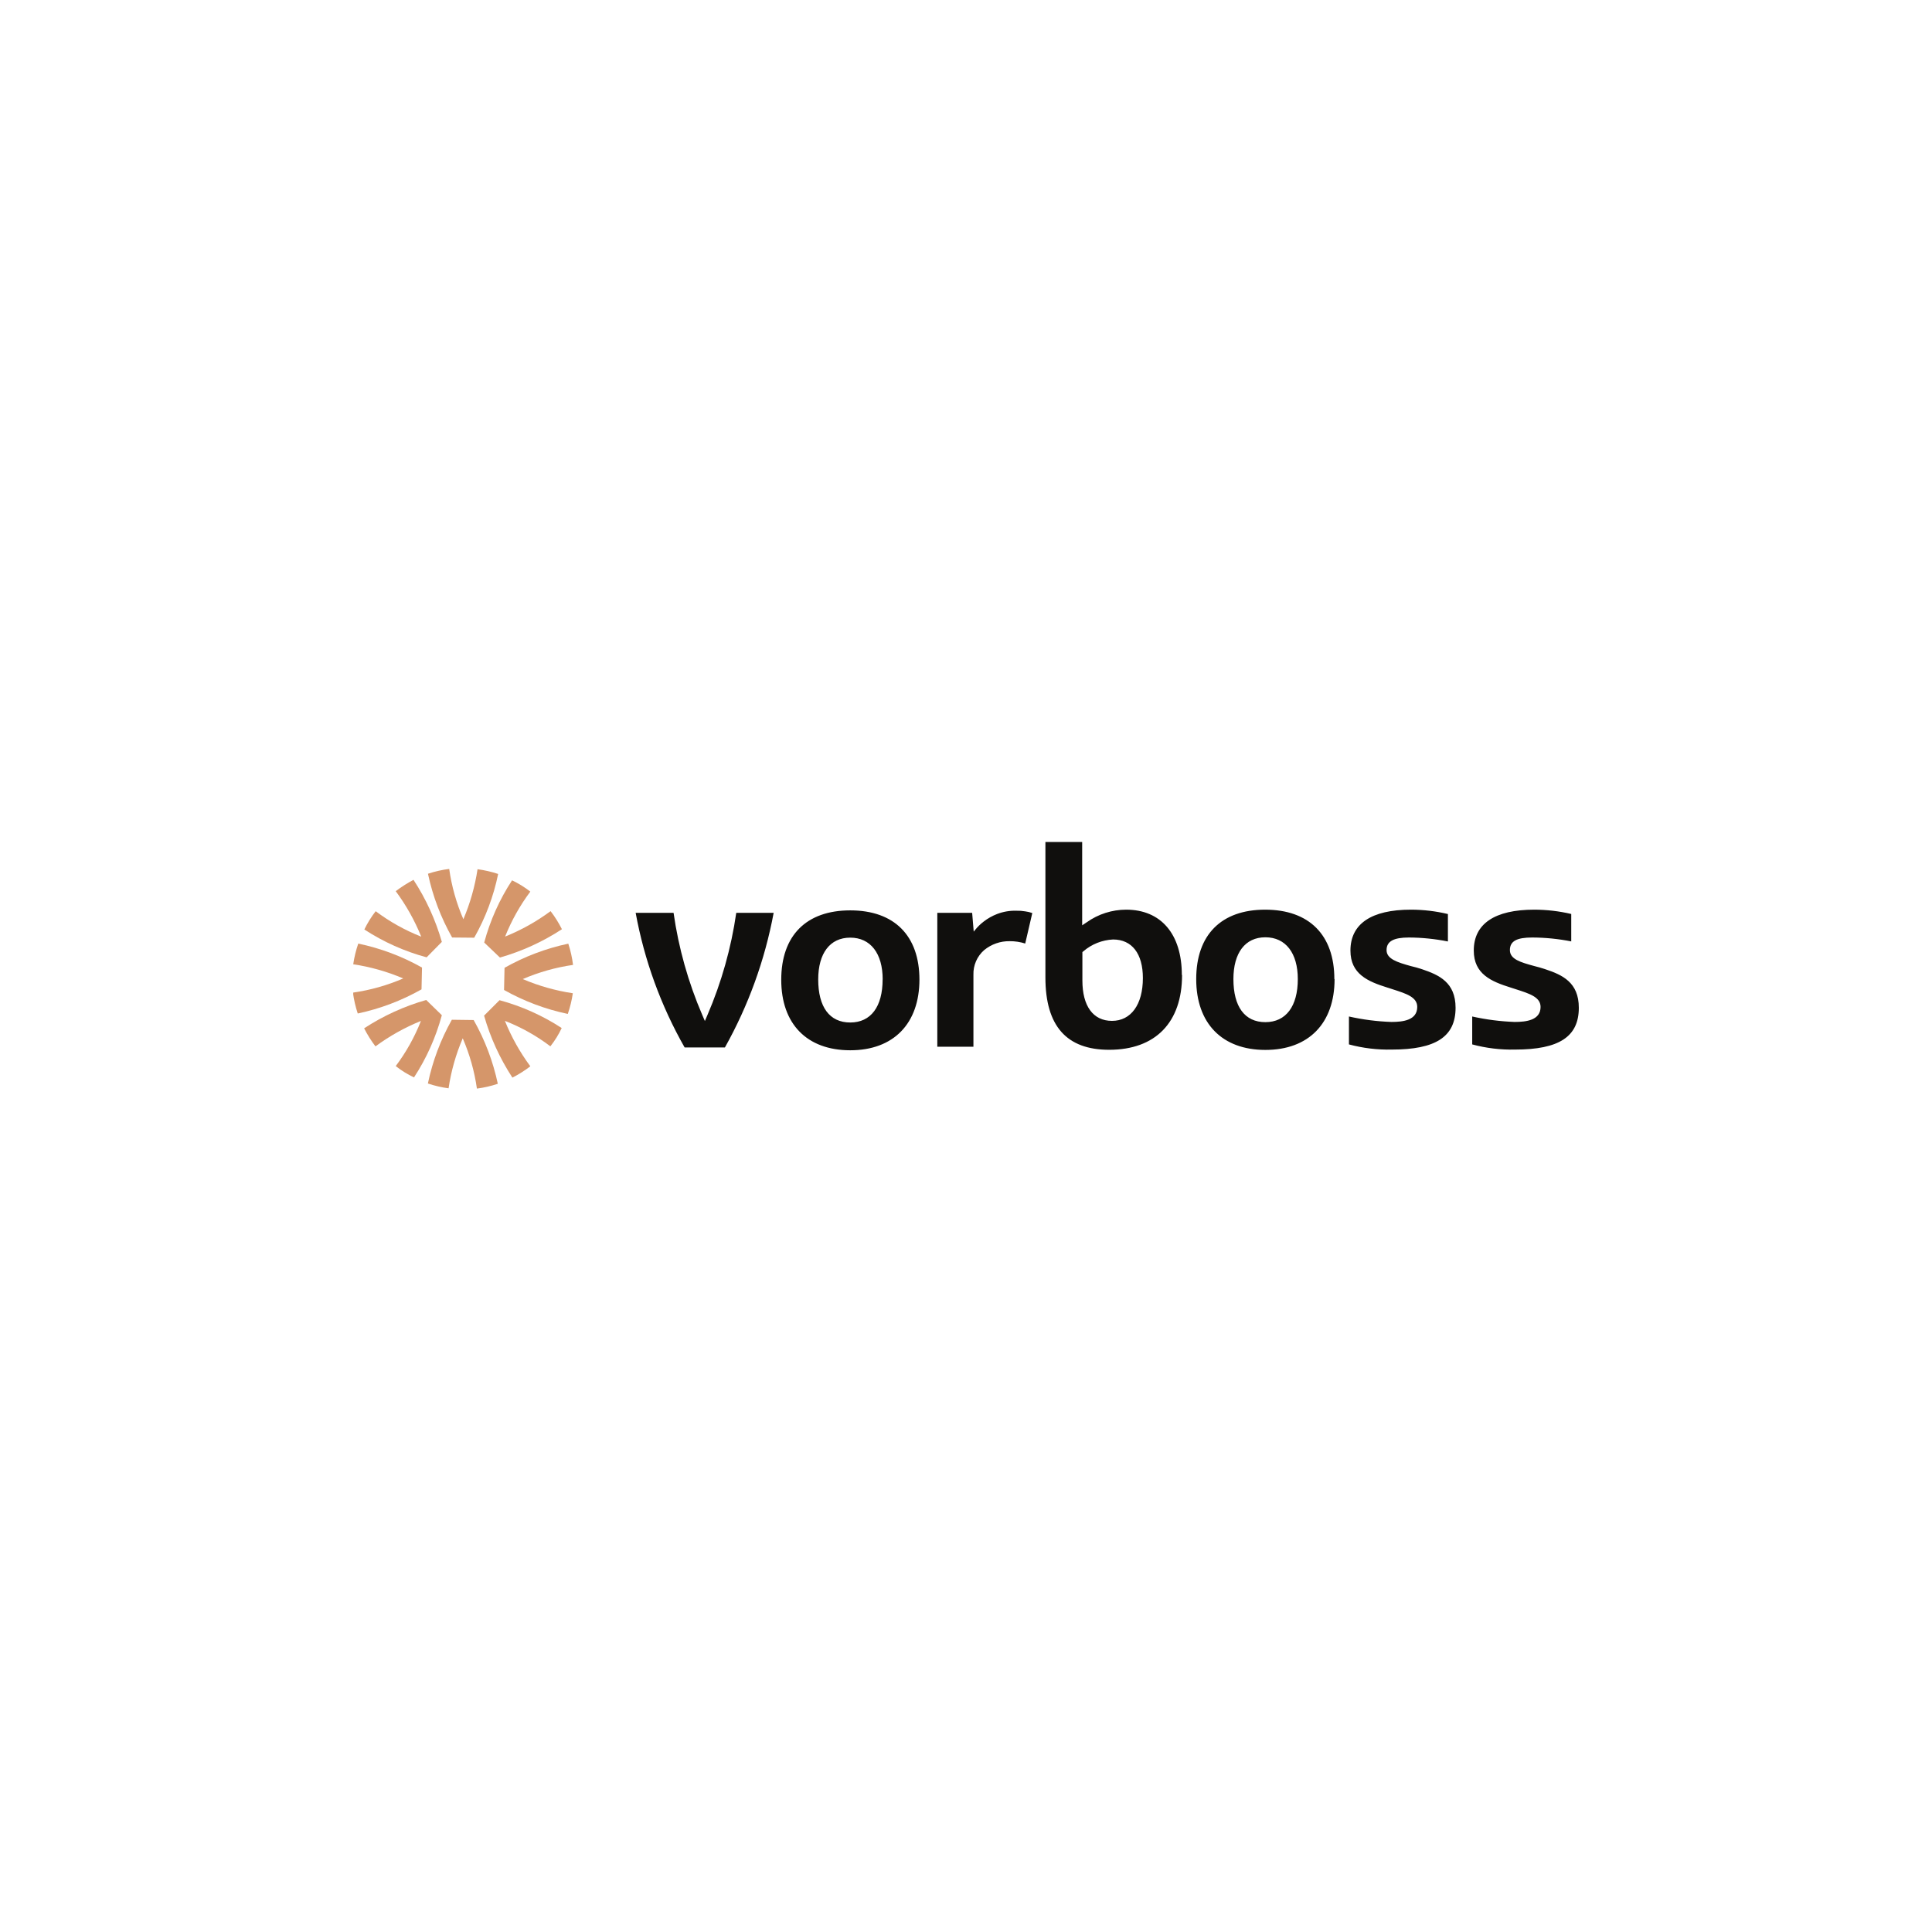 <svg xmlns="http://www.w3.org/2000/svg" xmlns:xlink="http://www.w3.org/1999/xlink" width="600" zoomAndPan="magnify" viewBox="0 0 450 450" height="600" preserveAspectRatio="xMidYMid meet" version="1.0"><defs><clipPath id="59614da935"><path d="M 148 196.121 L 367.723 196.121 L 367.723 245 L 148 245 Z M 148 196.121 " clip-rule="nonzero"/></clipPath><clipPath id="85e1a9fcb1"><path d="M 99 237 L 116 237 L 116 253.871 L 99 253.871 Z M 99 237 " clip-rule="nonzero"/></clipPath><clipPath id="122d2030a7"><path d="M 82.273 219 L 99 219 L 99 237 L 82.273 237 Z M 82.273 219 " clip-rule="nonzero"/></clipPath></defs><g clip-path="url(#59614da935)"><path fill="#100f0d" d="M 180.199 212.621 C 178.152 223.617 174.316 234.207 168.848 243.969 L 159.461 243.969 C 153.926 234.234 150.074 223.637 148.059 212.621 L 156.887 212.621 C 158.055 220.805 160.301 228.801 163.57 236.395 L 164.18 237.816 L 164.789 236.395 C 168.051 228.797 170.305 220.805 171.488 212.621 Z M 214.156 228.129 C 214.156 238.426 208.117 244.629 198.039 244.629 C 187.957 244.629 181.965 238.508 181.965 228.211 C 181.965 217.918 187.789 212.043 198.039 212.043 C 208.285 212.043 214.156 217.918 214.156 228.211 Z M 205.594 228.129 C 205.594 222.059 202.758 218.395 198.039 218.395 C 193.316 218.395 190.578 222.043 190.578 228.129 C 190.578 234.566 193.219 238.16 198.039 238.16 C 202.855 238.16 205.578 234.465 205.578 228.129 Z M 275.324 227.09 C 275.324 238.145 269.137 244.516 258.344 244.516 C 248.445 244.516 243.496 239.004 243.496 227.652 L 243.496 196.121 L 252.059 196.121 L 252.059 215.523 L 253.129 214.812 C 255.809 212.906 259.016 211.883 262.305 211.879 C 270.406 211.879 275.273 217.555 275.273 227.09 Z M 266.199 227.801 C 266.199 222.125 263.656 218.824 259.254 218.824 C 256.711 218.945 254.285 219.906 252.355 221.562 L 252.109 221.762 L 252.109 228.359 C 252.109 234.332 254.598 237.781 259.004 237.781 C 263.41 237.781 266.199 234.02 266.199 227.801 Z M 310.848 228.047 C 310.848 238.344 304.824 244.547 294.727 244.547 C 284.629 244.547 278.621 238.344 278.621 228.047 C 278.621 217.75 284.449 211.879 294.676 211.879 C 304.906 211.879 310.797 217.75 310.797 228.047 Z M 302.285 228.047 C 302.285 221.977 299.445 218.312 294.727 218.312 C 290.008 218.312 287.285 221.957 287.285 228.047 C 287.285 234.48 289.926 238.078 294.727 238.078 C 299.527 238.078 302.285 234.383 302.285 228.047 Z M 314.195 236.758 L 314.195 243.262 C 317.449 244.137 320.812 244.543 324.18 244.465 C 334.41 244.465 339.031 241.477 339.031 234.73 C 339.031 228.805 335.168 227.09 331.273 225.77 C 330.391 225.473 329.496 225.219 328.586 225.012 C 325.449 224.137 322.957 223.363 322.957 221.301 C 322.957 219.238 324.609 218.363 328.172 218.363 C 331.219 218.379 334.258 218.691 337.246 219.285 L 337.246 212.898 C 334.426 212.223 331.535 211.879 328.633 211.879 C 319.41 211.879 314.543 215.176 314.543 221.414 C 314.543 226.875 318.602 228.609 323.156 230.027 C 323.57 230.176 323.98 230.273 324.379 230.422 C 327.578 231.445 330.102 232.254 330.102 234.531 C 330.102 237.633 326.805 238.031 324.082 238.031 C 320.746 237.918 317.434 237.492 314.18 236.758 M 342.906 236.758 L 342.906 243.262 C 346.16 244.137 349.523 244.543 352.891 244.465 C 363.121 244.465 367.738 241.477 367.738 234.73 C 367.738 228.805 363.895 227.074 359.984 225.77 C 359.078 225.457 358.168 225.211 357.312 224.996 C 354.176 224.137 351.684 223.426 351.684 221.301 C 351.684 219.172 353.336 218.363 356.898 218.363 C 359.945 218.375 362.984 218.68 365.973 219.27 L 365.973 212.883 C 363.152 212.219 360.262 211.883 357.359 211.879 C 348.137 211.879 343.27 215.176 343.27 221.398 C 343.27 226.875 347.328 228.609 351.883 230.027 L 353.105 230.422 C 356.289 231.445 358.828 232.254 358.828 234.531 C 358.828 237.617 355.531 238.031 352.789 238.031 C 349.461 237.91 346.145 237.484 342.891 236.758 M 235.18 219.219 C 236.406 219.211 237.625 219.395 238.793 219.766 L 240.441 212.668 C 239.91 212.477 239.355 212.344 238.793 212.273 C 238.105 212.156 237.41 212.105 236.715 212.125 C 235.191 212.082 233.68 212.34 232.258 212.883 C 231.133 213.316 230.074 213.91 229.125 214.648 C 228.367 215.223 227.688 215.887 227.094 216.629 L 226.797 216.992 L 226.434 212.621 L 218.316 212.621 L 218.316 243.805 L 226.73 243.805 L 226.73 227.039 C 226.695 225.961 226.902 224.883 227.332 223.891 C 227.766 222.898 228.41 222.012 229.223 221.301 C 230.902 219.918 233.02 219.18 235.195 219.219 " fill-opacity="1" fill-rule="nonzero"/></g><g clip-path="url(#85e1a9fcb1)"><path fill="#d5966a" d="M 105.242 237.52 C 102.637 242.156 100.754 247.164 99.664 252.367 C 101.23 252.898 102.844 253.273 104.48 253.488 C 105.074 249.48 106.184 245.566 107.781 241.84 C 109.398 245.582 110.508 249.52 111.082 253.555 C 112.738 253.34 114.367 252.965 115.949 252.434 C 114.844 247.227 112.945 242.219 110.324 237.586 Z M 105.242 237.52 " fill-opacity="1" fill-rule="nonzero"/></g><path fill="#d5966a" d="M 99.27 232.914 C 94.145 234.375 89.273 236.598 84.812 239.516 C 85.566 240.992 86.449 242.402 87.453 243.723 C 90.723 241.312 94.281 239.32 98.047 237.797 C 96.57 241.551 94.598 245.086 92.172 248.309 C 93.484 249.348 94.914 250.234 96.43 250.949 C 99.34 246.492 101.527 241.602 102.914 236.461 Z M 99.27 232.914 " fill-opacity="1" fill-rule="nonzero"/><g clip-path="url(#122d2030a7)"><path fill="#d5966a" d="M 98.293 225.359 C 93.66 222.75 88.652 220.867 83.445 219.781 C 82.906 221.348 82.516 222.961 82.273 224.598 C 86.281 225.199 90.195 226.309 93.922 227.898 C 90.18 229.516 86.242 230.625 82.207 231.199 C 82.426 232.852 82.801 234.484 83.328 236.066 C 88.535 234.957 93.543 233.062 98.18 230.441 Z M 98.293 225.359 " fill-opacity="1" fill-rule="nonzero"/></g><path fill="#d5966a" d="M 102.914 219.383 C 101.449 214.262 99.227 209.391 96.312 204.93 C 94.867 205.699 93.48 206.582 92.172 207.57 C 94.594 210.836 96.59 214.395 98.113 218.164 C 94.324 216.676 90.758 214.684 87.504 212.238 C 86.473 213.562 85.59 214.988 84.863 216.496 C 89.328 219.406 94.223 221.594 99.367 222.98 Z M 102.914 219.383 " fill-opacity="1" fill-rule="nonzero"/><path fill="#d5966a" d="M 110.453 218.41 C 113.078 213.785 114.961 208.773 116.031 203.562 C 114.469 203.047 112.863 202.676 111.23 202.457 C 110.621 206.461 109.512 210.375 107.93 214.105 C 106.305 210.367 105.195 206.426 104.629 202.391 C 102.945 202.598 101.289 202.977 99.68 203.512 C 100.789 208.719 102.684 213.727 105.309 218.363 Z M 110.453 218.41 " fill-opacity="1" fill-rule="nonzero"/><path fill="#d5966a" d="M 116.445 223.031 C 121.562 221.57 126.43 219.348 130.883 216.434 C 130.137 214.949 129.254 213.539 128.242 212.223 C 124.977 214.641 121.418 216.629 117.648 218.148 C 119.141 214.414 121.113 210.891 123.523 207.672 C 122.203 206.645 120.777 205.766 119.266 205.047 C 116.352 209.5 114.16 214.391 112.781 219.535 Z M 116.445 223.031 " fill-opacity="1" fill-rule="nonzero"/><path fill="#d5966a" d="M 117.402 230.586 C 122.039 233.191 127.047 235.074 132.25 236.164 C 132.789 234.598 133.184 232.984 133.422 231.348 C 129.41 230.746 125.492 229.637 121.758 228.047 C 125.5 226.434 129.438 225.324 133.473 224.746 C 133.266 223.066 132.895 221.406 132.367 219.797 C 127.16 220.902 122.148 222.801 117.516 225.422 Z M 117.402 230.586 " fill-opacity="1" fill-rule="nonzero"/><path fill="#d5966a" d="M 128.191 243.707 C 129.234 242.395 130.121 240.965 130.832 239.449 C 126.375 236.539 121.484 234.352 116.348 232.965 L 112.75 236.562 C 114.207 241.68 116.434 246.547 119.348 251 C 120.82 250.25 122.219 249.367 123.523 248.359 C 121.109 245.098 119.117 241.543 117.602 237.781 C 121.387 239.258 124.953 241.25 128.191 243.707 Z M 128.191 243.707 " fill-opacity="1" fill-rule="nonzero"/></svg>